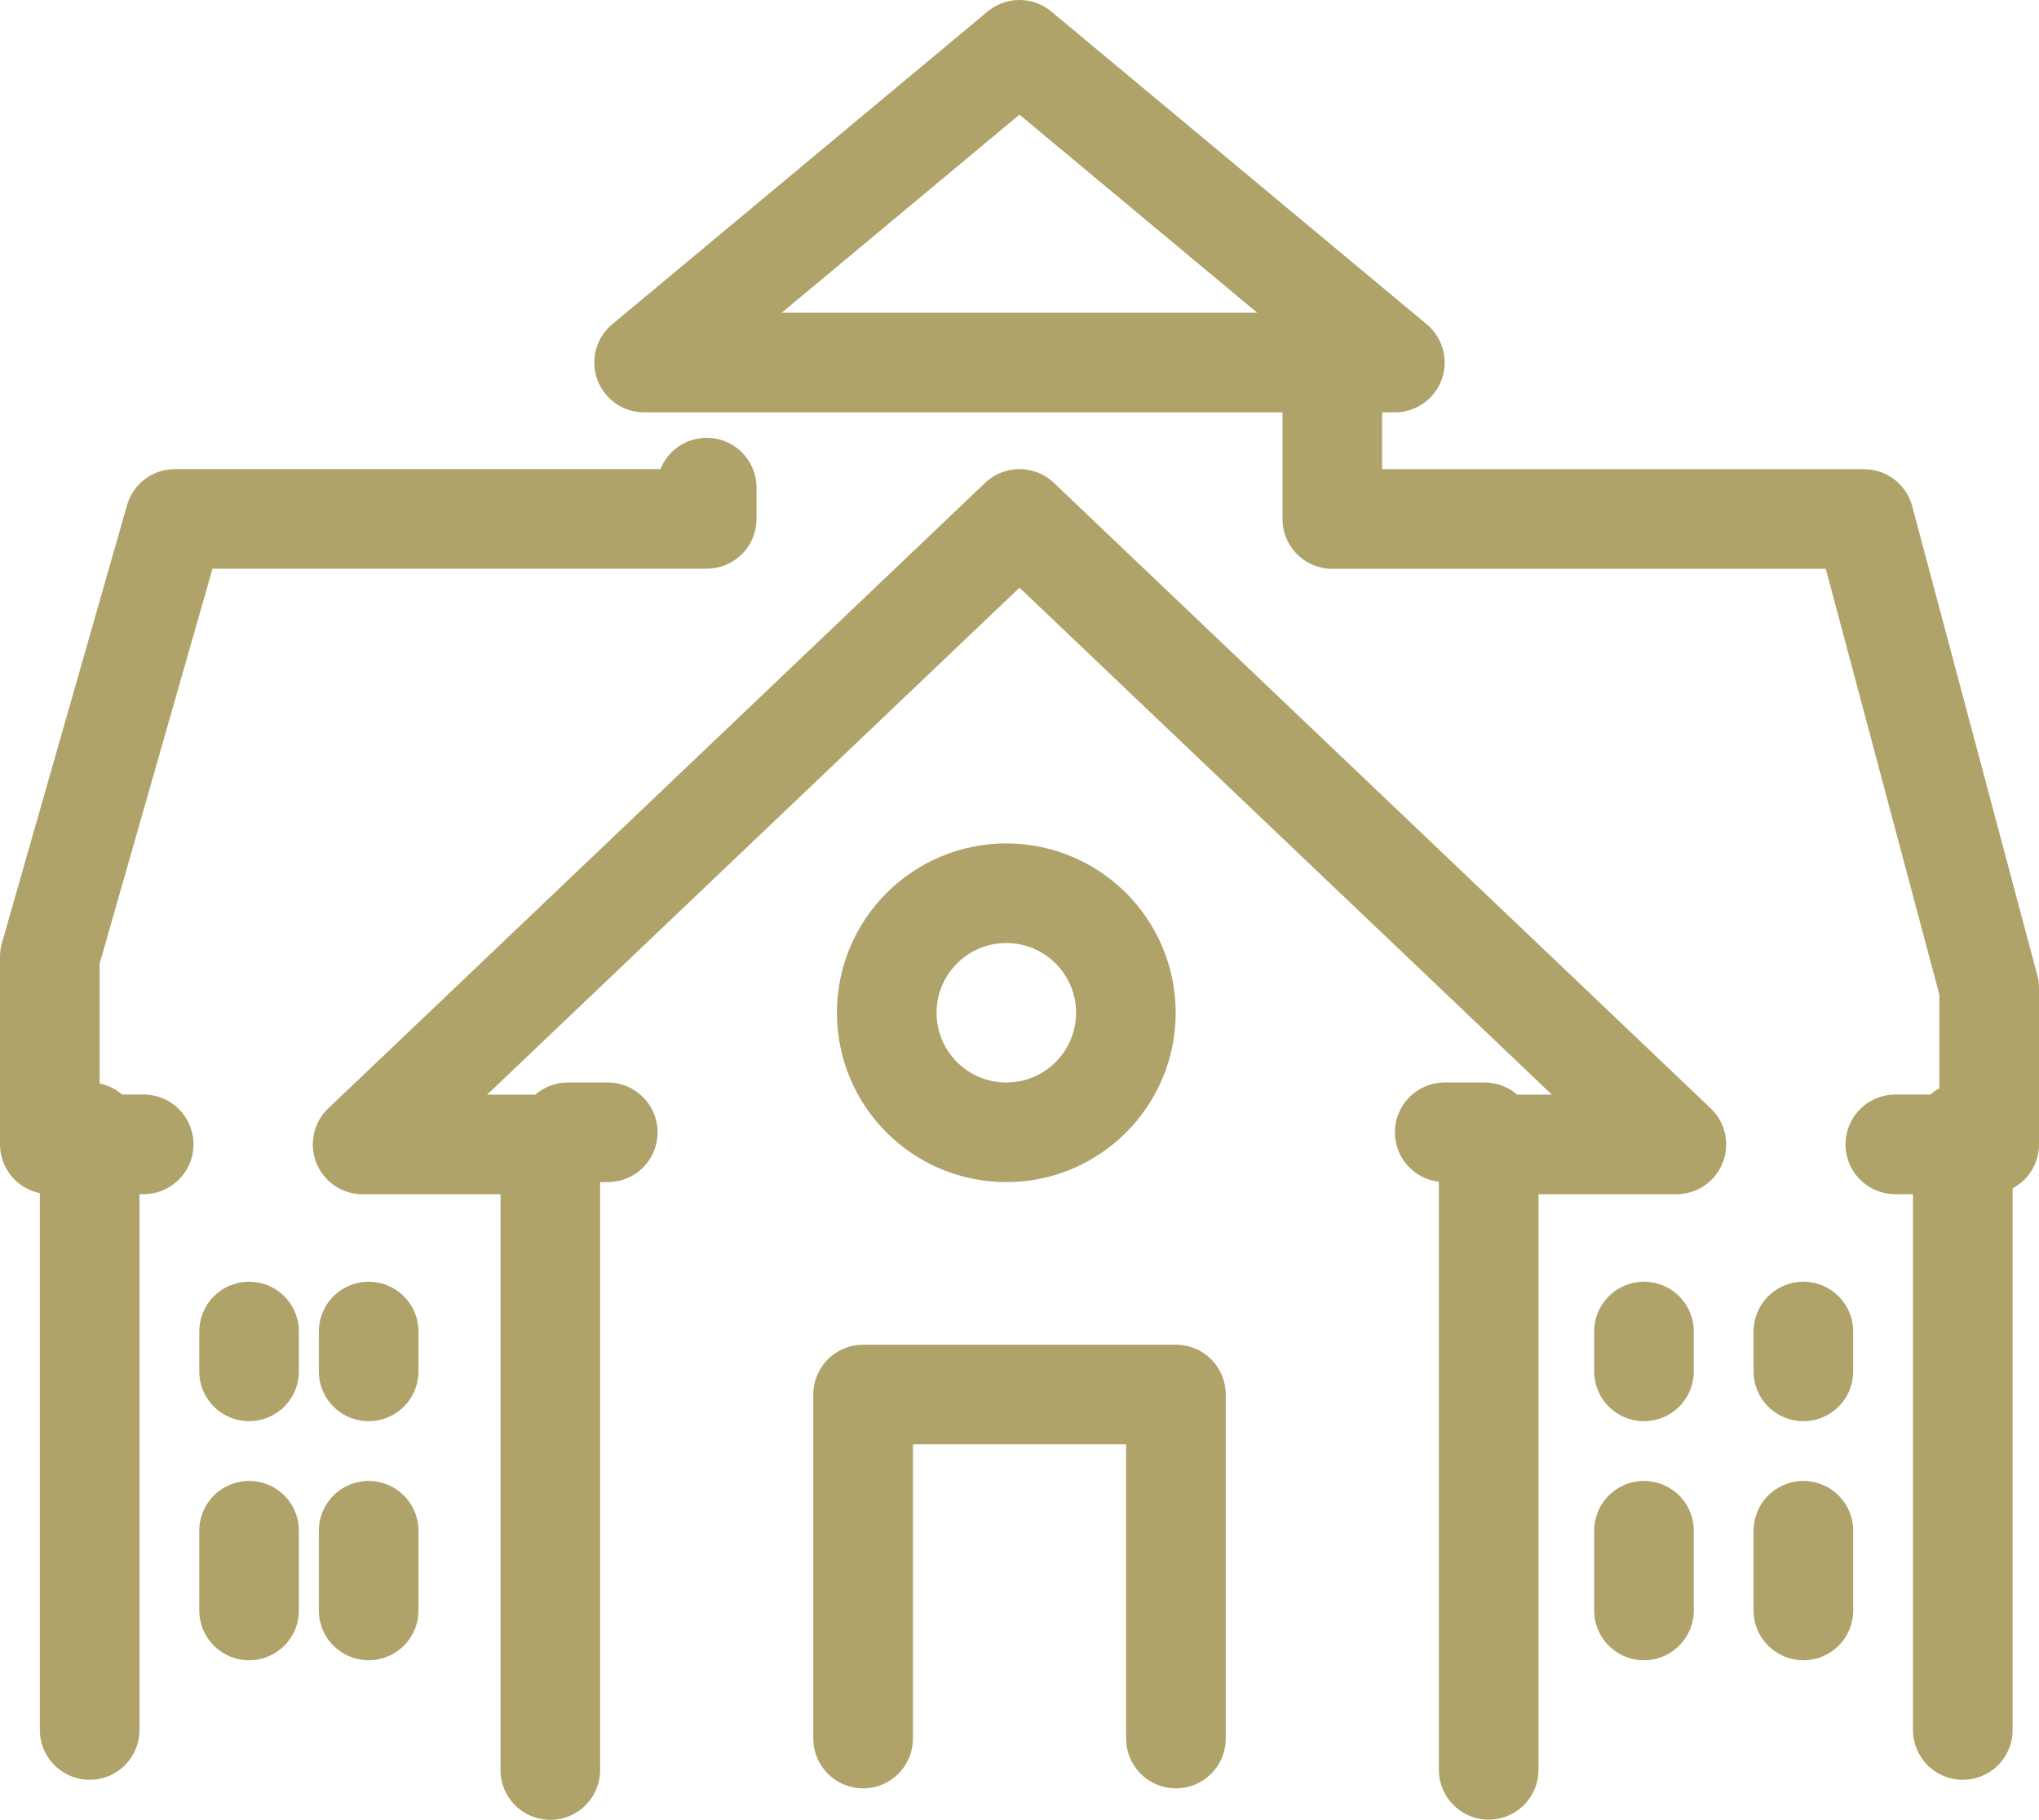 <svg xmlns="http://www.w3.org/2000/svg" width="51.162" height="45.668" viewBox="0 0 51.162 45.668"><g transform="translate(-1588.75 -296.75)"><g transform="translate(1590 298)"><path d="M1592.355,370.482H1590v-4.709l3.139-10.988h13.343V354" transform="translate(-1590 -343.012)" fill="none" stroke="#afa36a" stroke-linecap="round" stroke-linejoin="round" stroke-width="2.5"/><path d="M1768.127,357.622h2.355V353.7l-3.139-11.773H1754V338" transform="translate(-1721.82 -330.151)" fill="none" stroke="#afa36a" stroke-linecap="round" stroke-linejoin="round" stroke-width="2.5"/><line y2="15" transform="translate(1 27.168)" fill="none" stroke="#afa36a" stroke-linecap="round" stroke-linejoin="round" stroke-width="2.5"/><line y2="15" transform="translate(48 27.168)" fill="none" stroke="#afa36a" stroke-linecap="round" stroke-linejoin="round" stroke-width="2.5"/><path d="M1675.418,298,1666,305.849h18.837Z" transform="translate(-1651.088 -298)" fill="none" stroke="#afa36a" stroke-linecap="round" stroke-linejoin="round" stroke-width="2.5"/></g><g transform="translate(1594.881 330.012)"><line y2="1" transform="translate(0.119 0.156)" fill="none" stroke="#afa36a" stroke-linecap="round" stroke-linejoin="round" stroke-width="2.5"/><line y2="1" transform="translate(3.119 0.156)" fill="none" stroke="#afa36a" stroke-linecap="round" stroke-linejoin="round" stroke-width="2.5"/><line y2="2" transform="translate(0.119 5.156)" fill="none" stroke="#afa36a" stroke-linecap="round" stroke-linejoin="round" stroke-width="2.5"/><line y2="2" transform="translate(3.119 5.156)" fill="none" stroke="#afa36a" stroke-linecap="round" stroke-linejoin="round" stroke-width="2.5"/><line y2="1" transform="translate(35.119 0.156)" fill="none" stroke="#afa36a" stroke-linecap="round" stroke-linejoin="round" stroke-width="2.5"/><line y2="1" transform="translate(39.119 0.156)" fill="none" stroke="#afa36a" stroke-linecap="round" stroke-linejoin="round" stroke-width="2.5"/><line y2="2" transform="translate(35.119 5.156)" fill="none" stroke="#afa36a" stroke-linecap="round" stroke-linejoin="round" stroke-width="2.5"/><line y2="2" transform="translate(39.119 5.156)" fill="none" stroke="#afa36a" stroke-linecap="round" stroke-linejoin="round" stroke-width="2.5"/></g><g transform="translate(1597.849 309.773)"><path d="M1658.255,389.395V373.7h4.709L1646.482,358,1630,373.7h4.709v15.7" transform="translate(-1630 -358)" fill="none" stroke="#afa36a" stroke-linecap="round" stroke-linejoin="round" stroke-width="2.5"/><line x1="1" transform="translate(5.151 15.395)" fill="none" stroke="#afa36a" stroke-linecap="round" stroke-linejoin="round" stroke-width="2.5"/><line x2="1" transform="translate(27.151 15.395)" fill="none" stroke="#afa36a" stroke-linecap="round" stroke-linejoin="round" stroke-width="2.5"/><path d="M1694,478.634V470h7.849v8.634" transform="translate(-1681.442 -448.024)" fill="none" stroke="#afa36a" stroke-linecap="round" stroke-linejoin="round" stroke-width="2.5"/><circle cx="3" cy="3" r="3" transform="translate(13.151 9.395)" fill="none" stroke="#afa36a" stroke-linecap="round" stroke-linejoin="round" stroke-width="2.5"/></g></g></svg>